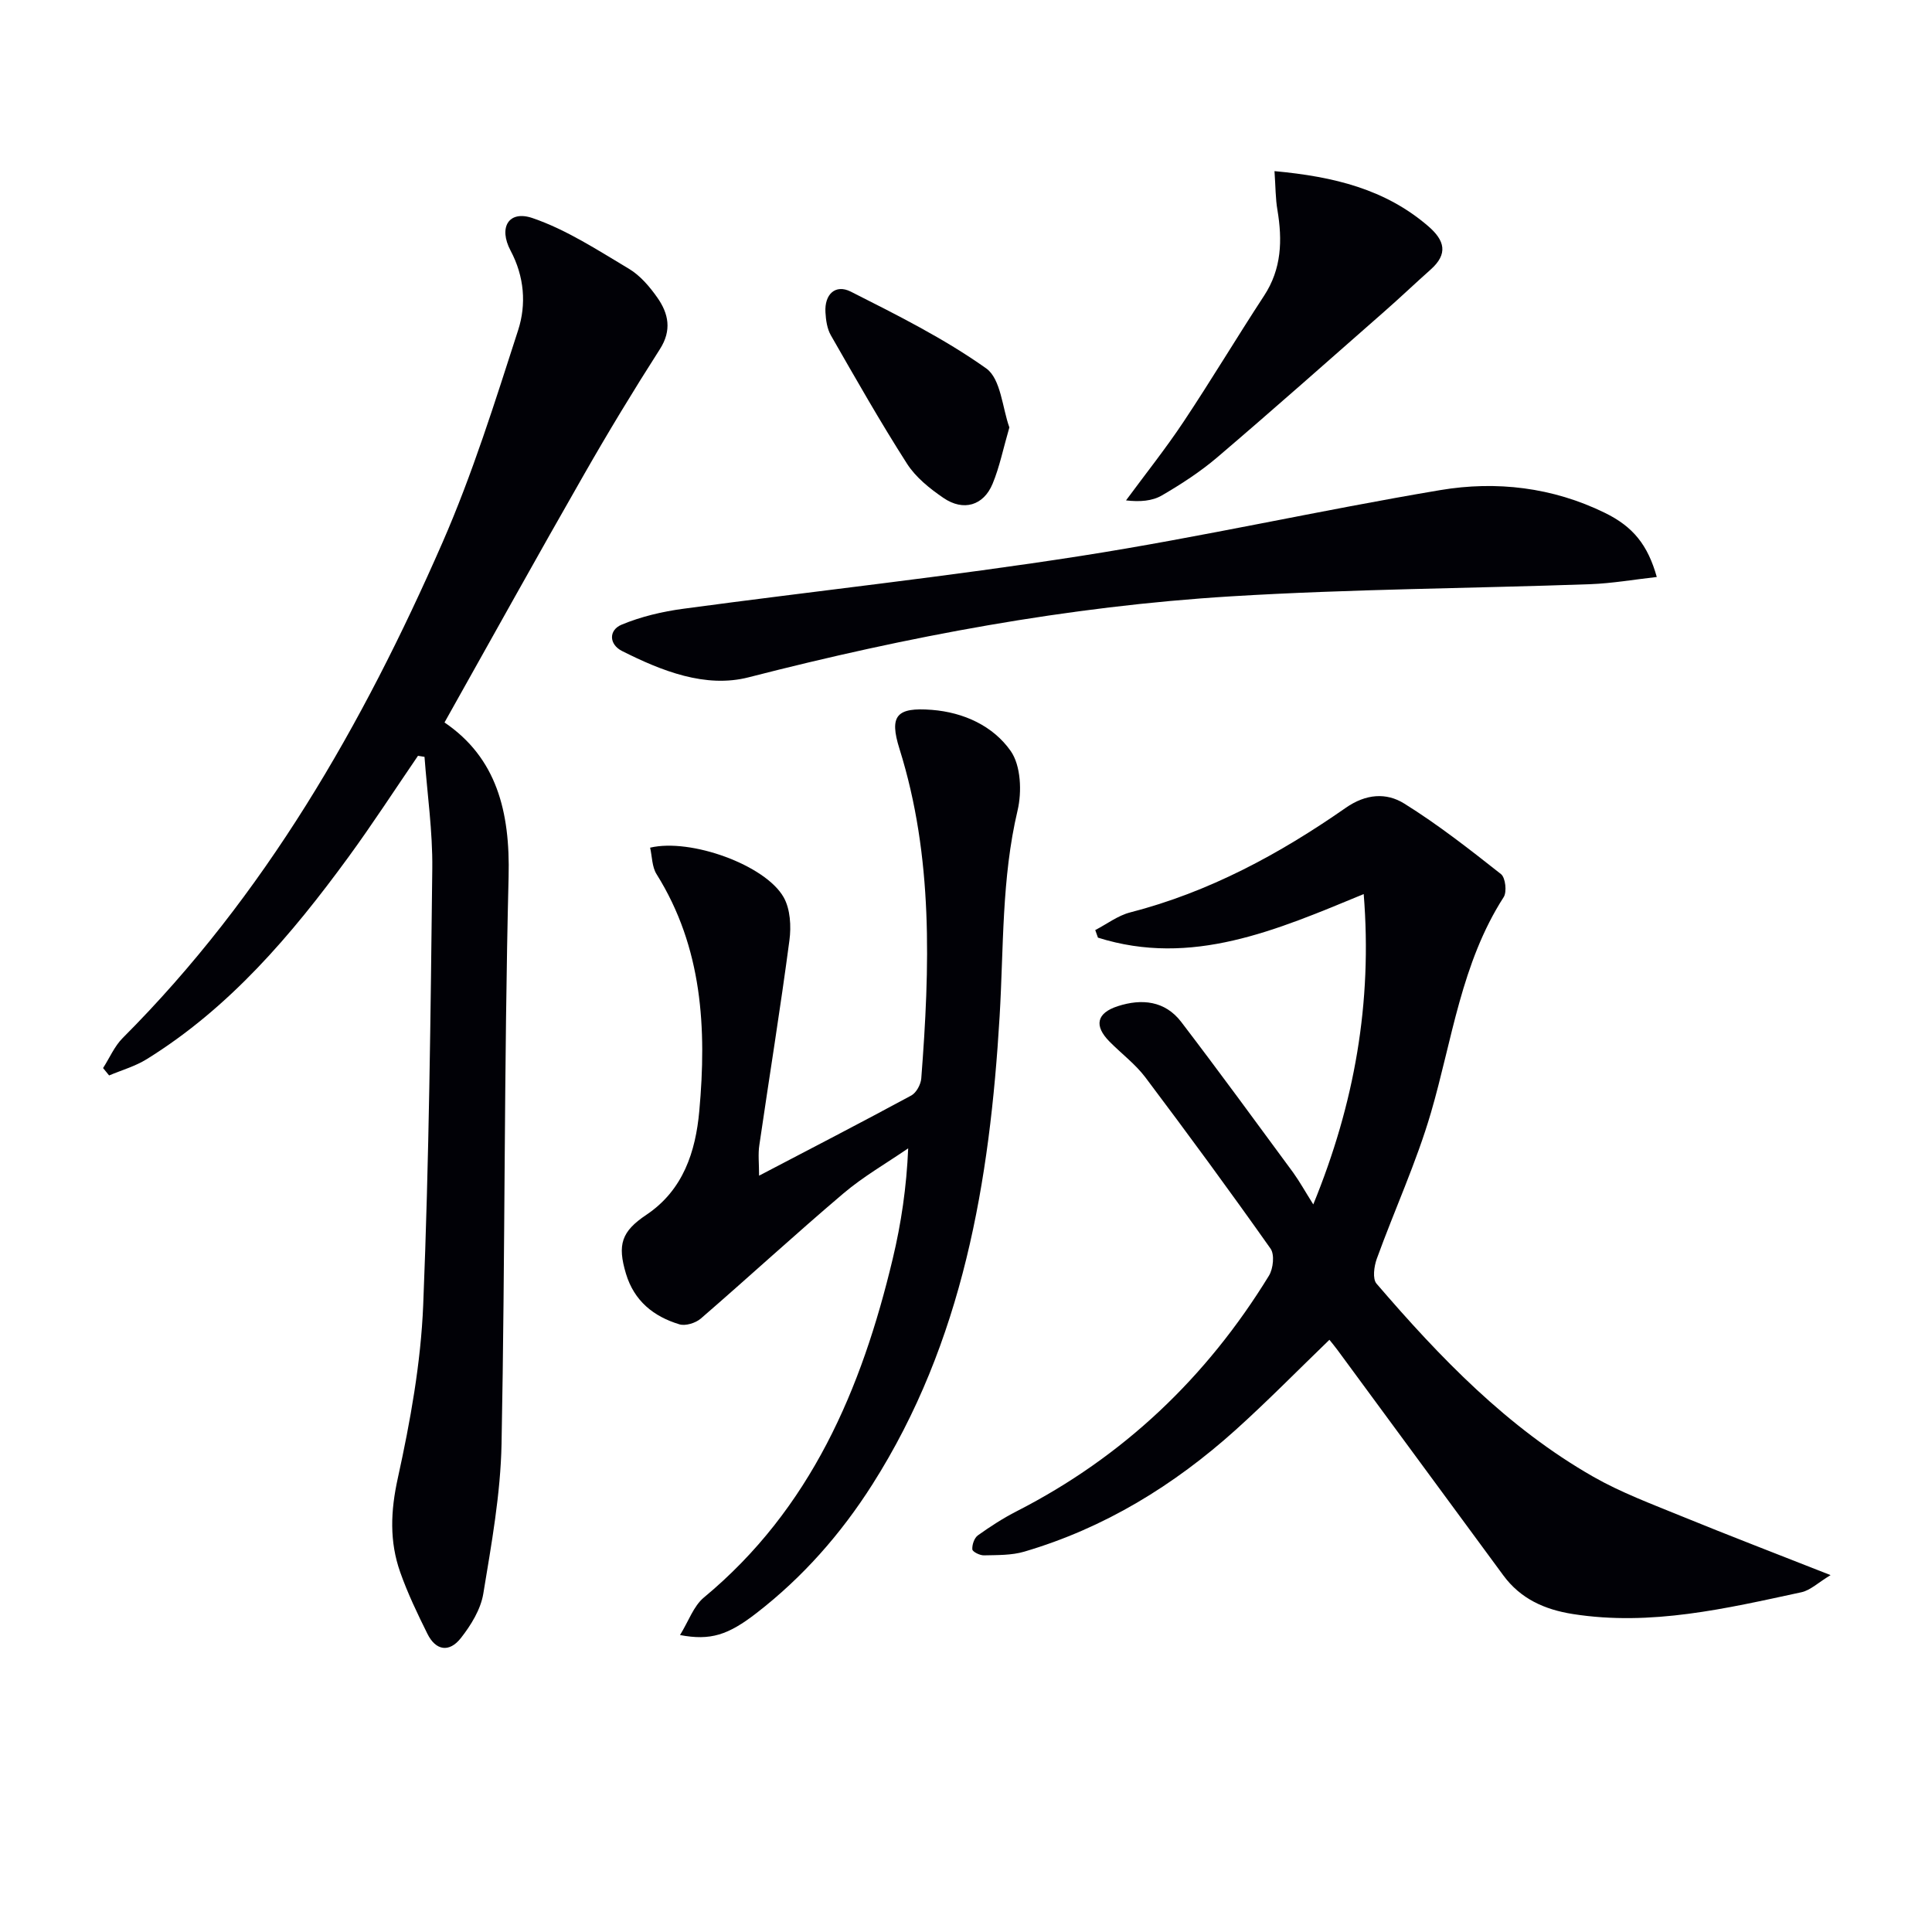 <svg enable-background="new 0 0 400 400" viewBox="0 0 400 400" xmlns="http://www.w3.org/2000/svg"><path d="m271.9 249.36c8.53-20.84 12.25-41.73 10.44-64.25-18.11 7.48-35.61 15.14-55.02 9.02-.19-.52-.37-1.04-.56-1.57 2.4-1.24 4.66-2.99 7.21-3.65 16.36-4.21 30.94-12.1 44.64-21.65 4.21-2.94 8.43-3.19 12.11-.9 7.01 4.36 13.55 9.49 20.04 14.61.93.73 1.26 3.68.56 4.77-8.77 13.64-10.65 29.51-15.05 44.6-3.01 10.31-7.56 20.17-11.23 30.3-.56 1.56-.9 4.13-.05 5.12 13.16 15.32 27.13 29.85 44.88 39.98 5.74 3.27 12.03 5.62 18.17 8.13 9.91 4.05 19.91 7.88 30.96 12.24-2.57 1.55-4.18 3.15-6.05 3.55-15.58 3.36-31.13 7.05-47.3 4.51-5.85-.92-10.82-3.14-14.4-8-11.44-15.54-22.87-31.09-34.31-46.63-.58-.79-1.21-1.54-1.7-2.15-6.55 6.32-12.8 12.7-19.43 18.67-12.77 11.48-27.16 20.31-43.74 25.19-2.64.78-5.56.7-8.36.77-.84.02-2.36-.74-2.4-1.24-.07-.96.41-2.37 1.15-2.9 2.56-1.83 5.23-3.56 8.03-4.99 22.07-11.28 39.33-27.72 52.23-48.77.89-1.45 1.2-4.39.33-5.61-8.44-11.95-17.11-23.76-25.91-35.45-2.08-2.76-4.96-4.91-7.42-7.4-3.24-3.27-2.71-5.91 1.7-7.34 4.96-1.61 9.78-1.13 13.14 3.26 7.86 10.29 15.5 20.76 23.18 31.19 1.36 1.9 2.49 3.94 4.16 6.59z" fill="#010106"/><path d="m92.03 149.58c10.76 7.3 13.61 18.41 13.27 31.96-.97 39.12-.7 78.27-1.46 117.39-.2 10.38-2.09 20.76-3.78 31.04-.54 3.25-2.55 6.51-4.64 9.17-2.43 3.09-5.22 2.58-6.93-.88-2.06-4.15-4.08-8.36-5.62-12.72-2.26-6.38-2.01-12.69-.51-19.49 2.59-11.79 4.77-23.85 5.26-35.87 1.22-30.09 1.53-60.21 1.88-90.33.09-7.71-1.04-15.43-1.61-23.15-.45-.07-.9-.15-1.35-.22-4.81 7.03-9.44 14.18-14.46 21.05-11.74 16.06-24.55 31.13-41.72 41.77-2.37 1.47-5.17 2.26-7.77 3.36-.42-.51-.83-1.02-1.25-1.53 1.35-2.1 2.36-4.53 4.09-6.25 29.41-29.45 49.69-64.85 66.18-102.55 6.22-14.22 10.88-29.16 15.66-43.96 1.73-5.35 1.3-11.1-1.56-16.48-2.56-4.82-.38-8.42 4.54-6.74 7.03 2.4 13.49 6.64 19.95 10.49 2.35 1.4 4.32 3.73 5.92 6.01 2.29 3.28 3.01 6.72.51 10.63-5.44 8.5-10.68 17.14-15.68 25.9-9.65 16.84-19.05 33.82-28.92 51.4z" fill="#010106"/><path d="m157.16 243.41c10.74-5.62 21.18-11.01 31.51-16.6 1.05-.57 1.97-2.28 2.07-3.54 1.77-22.95 2.51-45.83-4.51-68.22-2.17-6.9-.61-8.65 6.7-8.08 6.62.52 12.69 3.34 16.32 8.51 2.12 3.02 2.34 8.44 1.43 12.31-3.33 14.09-2.87 28.39-3.72 42.65-2.03 34.09-7.56 67.37-26.37 96.94-6.48 10.19-14.37 19.16-23.94 26.57-5.91 4.58-9.54 5.76-15.86 4.57 1.79-2.9 2.81-6.01 4.95-7.78 22.12-18.35 32.65-43.11 39.09-70.13 1.75-7.32 2.86-14.8 3.2-22.86-4.48 3.08-9.25 5.81-13.37 9.3-10 8.48-19.65 17.37-29.57 25.95-1.07.92-3.16 1.57-4.42 1.19-5.34-1.61-9.37-4.83-11.07-10.48-1.82-6.05-.92-8.76 4.24-12.21 7.62-5.11 10.18-13.08 10.94-21.47 1.55-17.08.67-33.85-8.85-49.05-.95-1.51-.91-3.64-1.33-5.48 8.4-1.99 23.84 3.58 27.64 10.26 1.39 2.44 1.59 6.03 1.2 8.94-1.87 14.14-4.16 28.22-6.22 42.34-.3 1.89-.06 3.85-.06 6.37z" fill="#010106"/><path d="m343.02 119.46c-4.67.52-9.21 1.32-13.77 1.49-24.76.88-49.56 1-74.28 2.51-33.87 2.06-67.1 8.32-99.98 16.77-8.92 2.29-17.99-1.31-26.21-5.45-2.71-1.37-2.79-4.32-.08-5.45 4.02-1.67 8.42-2.71 12.75-3.29 27.46-3.71 55.02-6.67 82.39-10.95 24.89-3.89 49.51-9.45 74.36-13.62 11.6-1.95 23.24-.59 34.05 4.7 5.87 2.86 8.91 6.66 10.77 13.29z" fill="#010106"/><path d="m263.87 35.43c12.38 1.14 22.95 3.76 31.82 11.39 3.46 2.98 4.15 5.75.51 8.99-3.23 2.87-6.35 5.85-9.6 8.7-11.49 10.09-22.93 20.24-34.56 30.16-3.52 3-7.48 5.57-11.48 7.9-2 1.17-4.58 1.37-7.43 1.03 4-5.43 8.21-10.71 11.94-16.32 5.71-8.58 11-17.43 16.65-26.06 3.64-5.56 3.8-11.49 2.76-17.73-.41-2.35-.38-4.8-.61-8.06z" fill="#010106"/><path d="m208.98 88.49c-1.29 4.44-2.03 8.19-3.47 11.66-1.87 4.53-6.04 5.77-10.18 2.94-2.84-1.94-5.75-4.27-7.56-7.11-5.55-8.67-10.63-17.63-15.75-26.56-.78-1.36-1.03-3.15-1.12-4.76-.22-3.73 2.06-5.89 5.25-4.28 9.59 4.85 19.31 9.7 28.03 15.89 3.05 2.17 3.35 8.23 4.8 12.22z" fill="#010106"/></svg>